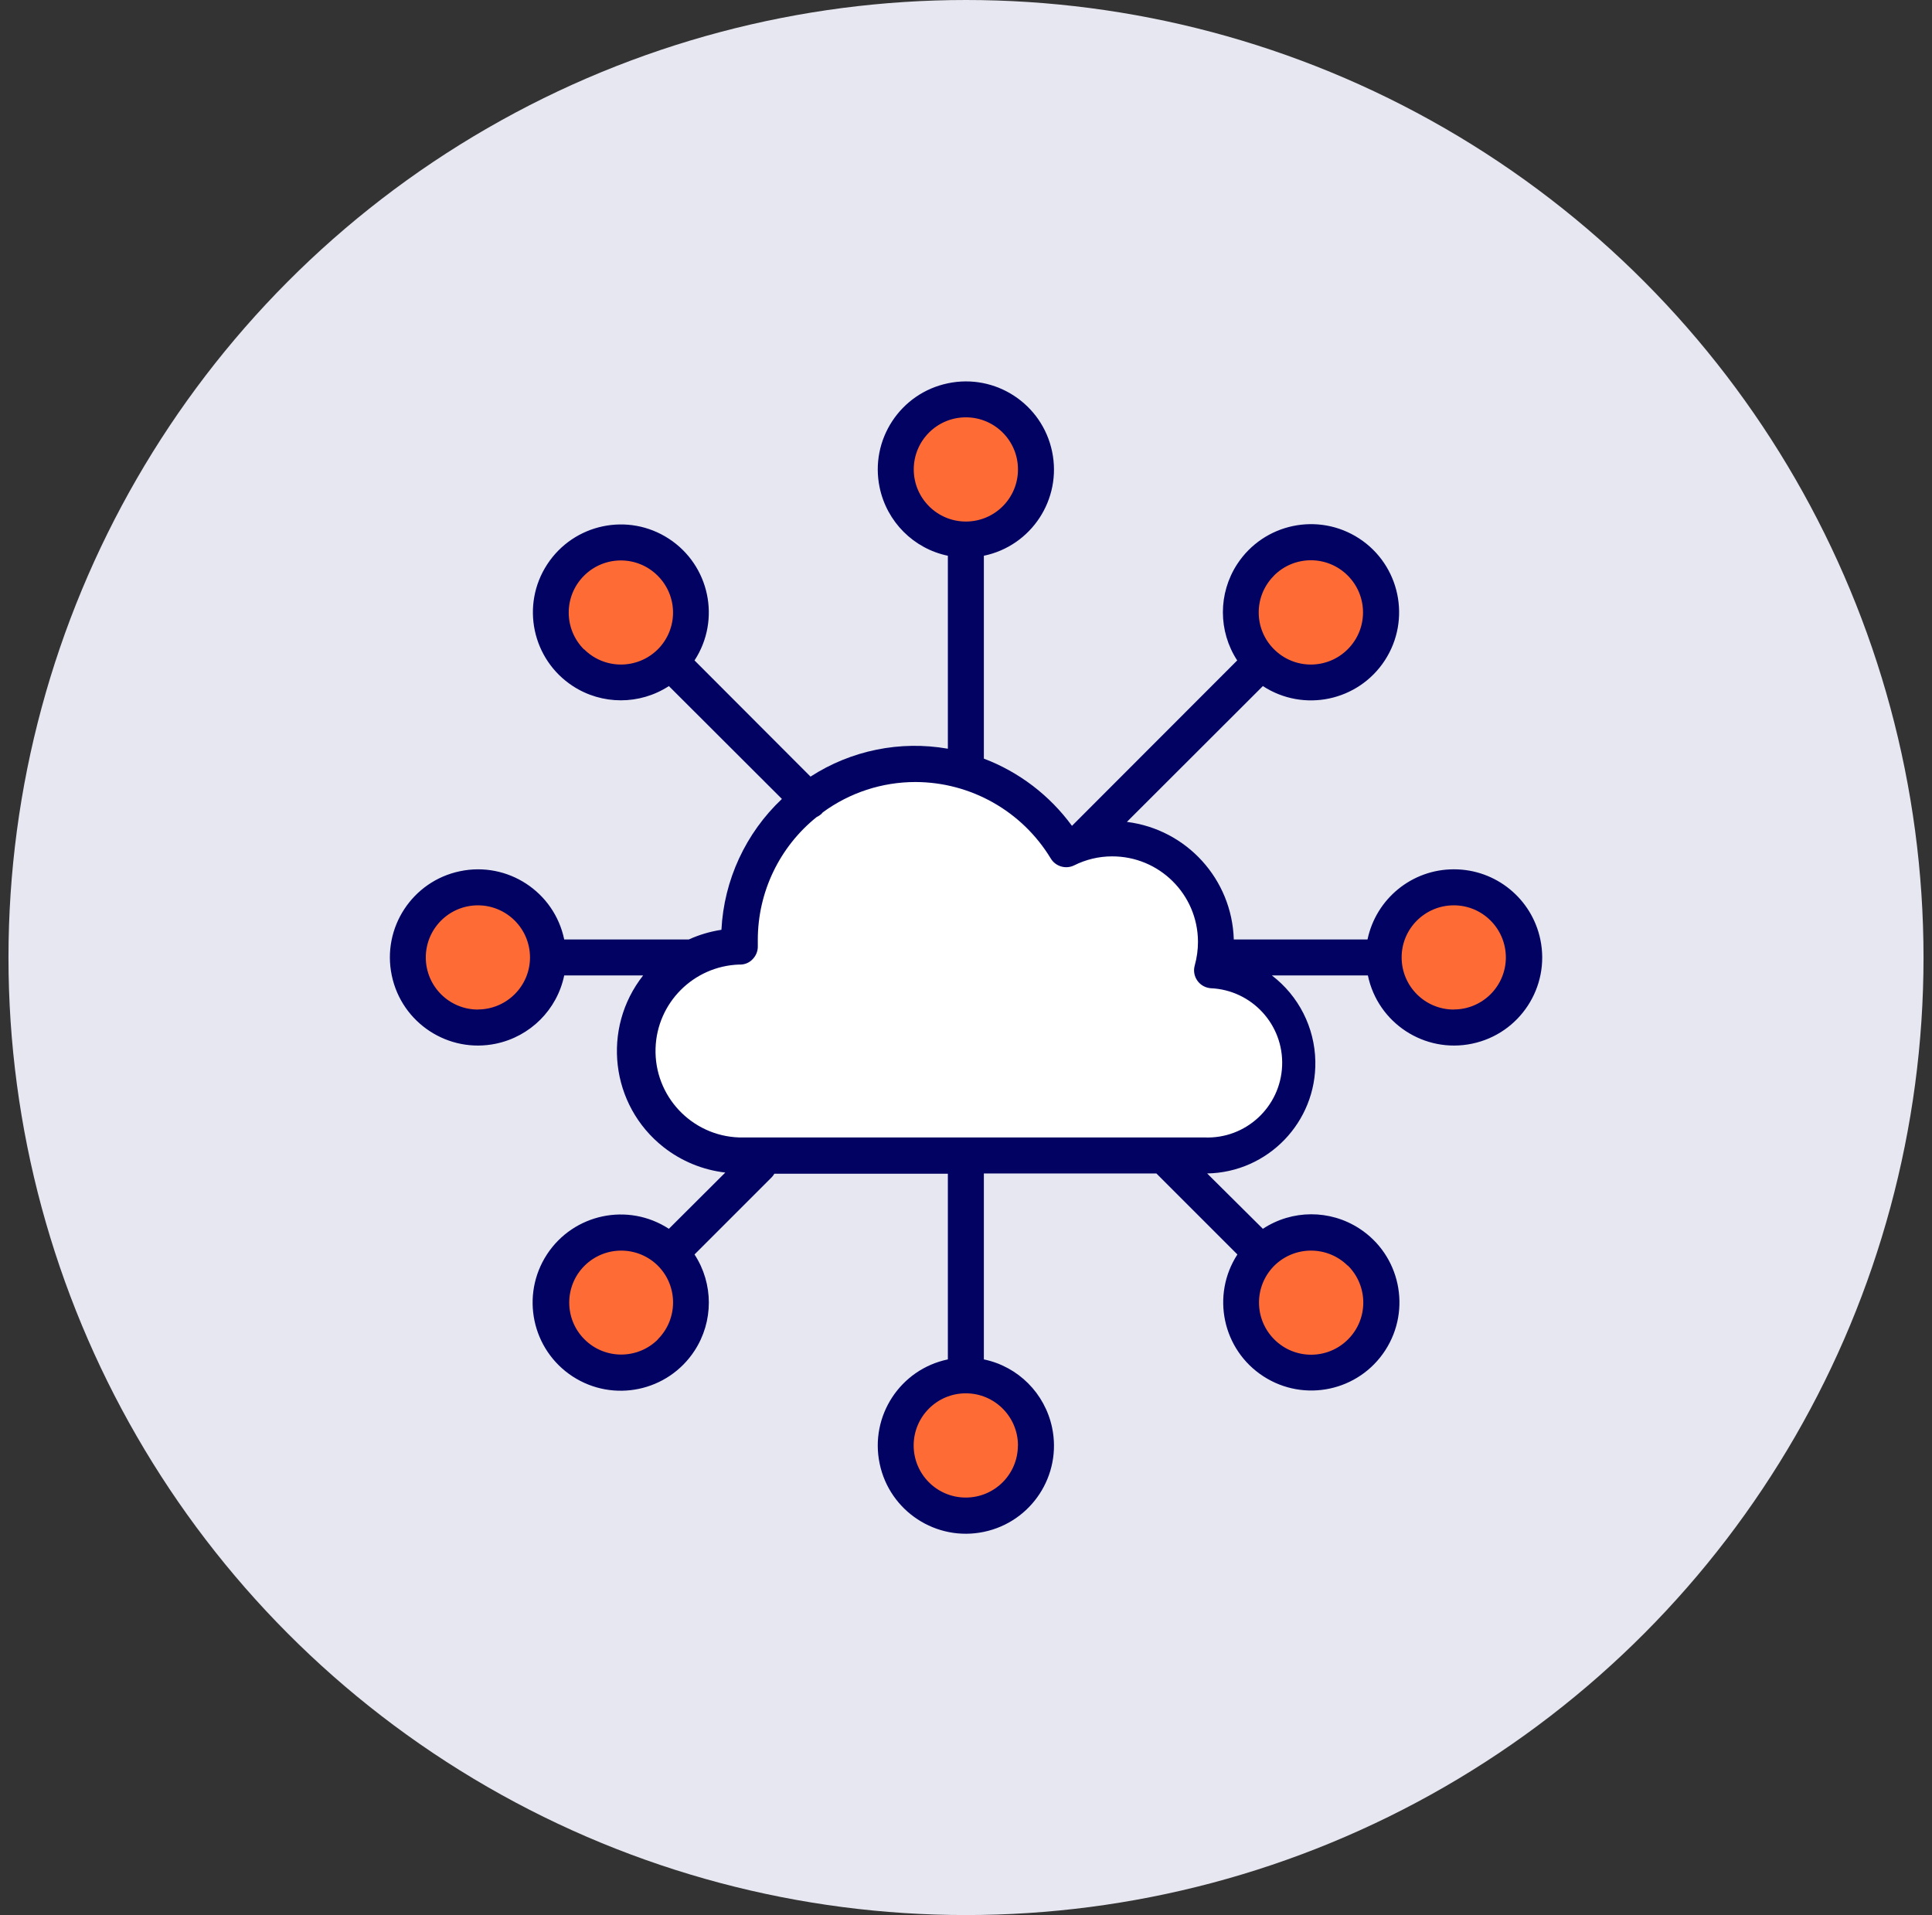 <?xml version="1.0" encoding="UTF-8"?> <svg xmlns="http://www.w3.org/2000/svg" width="114" height="113" viewBox="0 0 114 113" fill="none"><rect x="0" y="0" width="114" height="113" fill="#333333" stroke="none"/><circle cx="57" cy="56.5" r="56.5" fill="#E6E7F0"></circle><g clip-path="url(#clip0_2064_521)"><g clip-path="url(#clip1_2064_521)"><path d="M71.795 67.994H43.55C40.384 67.888 37.902 65.186 38 61.971C38.098 58.901 40.526 56.422 43.533 56.321H43.604C43.763 56.321 43.921 56.254 44.031 56.132C44.157 55.998 44.222 55.83 44.211 55.657V55.261C44.211 52.14 45.578 49.232 47.962 47.278L48.006 47.239L48.06 47.216C48.126 47.183 48.191 47.144 48.241 47.088L48.301 47.01L48.345 46.976C50.072 45.687 52.112 45 54.25 45C57.754 45.011 61.057 46.915 62.872 49.968C62.987 50.164 63.194 50.287 63.413 50.287C63.512 50.287 63.605 50.264 63.692 50.22C64.463 49.823 65.327 49.617 66.191 49.611C69.329 49.611 71.871 52.196 71.888 55.372C71.888 55.914 71.817 56.455 71.675 56.98C71.582 57.321 71.778 57.672 72.112 57.767C72.15 57.778 72.189 57.784 72.227 57.79C73.544 57.845 74.775 58.426 75.682 59.431C76.59 60.436 77.055 61.736 77 63.099C76.891 65.845 74.698 67.994 72.008 67.994C71.937 67.994 71.871 67.994 71.8 67.994H71.795Z" fill="white"></path></g><circle cx="57" cy="27.625" r="3.75" fill="#FF6B35"></circle><circle cx="77.25" cy="35.75" r="3.75" fill="#FF6B35"></circle><circle cx="86" cy="56.5" r="3.75" fill="#FF6B35"></circle><circle cx="77.375" cy="77.125" r="3.75" fill="#FF6B35"></circle><circle cx="57.375" cy="85.375" r="3.75" fill="#FF6B35"></circle><circle cx="36.375" cy="76.875" r="3.75" fill="#FF6B35"></circle><circle cx="28" cy="56.25" r="3.75" fill="#FF6B35"></circle><circle cx="36.875" cy="36.125" r="3.75" fill="#FF6B35"></circle><path d="M85.78 51.295C83.321 51.295 81.197 53.027 80.693 55.433H72.801C72.695 51.88 70.019 48.938 66.493 48.497L74.517 40.483C76.922 42.049 80.14 41.375 81.712 38.969C83.279 36.563 82.604 33.345 80.199 31.773C77.793 30.206 74.575 30.881 73.003 33.286C71.877 35.013 71.877 37.243 73.003 38.969L63.253 48.73C61.941 46.935 60.136 45.554 58.054 44.763V32.793C60.864 32.208 62.669 29.452 62.08 26.643C61.495 23.833 58.739 22.027 55.93 22.617C53.121 23.201 51.315 25.957 51.905 28.767C52.33 30.79 53.907 32.373 55.93 32.793V44.179C53.116 43.685 50.221 44.275 47.826 45.825L40.981 38.969C42.548 36.569 41.868 33.355 39.468 31.789C37.068 30.222 33.855 30.902 32.288 33.302C30.721 35.703 31.401 38.916 33.802 40.483C35.522 41.603 37.747 41.603 39.468 40.483L46.138 47.142C43.998 49.161 42.718 51.928 42.569 54.864C41.905 54.965 41.257 55.157 40.647 55.433H33.292C32.708 52.623 29.951 50.818 27.142 51.407C24.333 51.991 22.527 54.748 23.117 57.557C23.701 60.366 26.457 62.172 29.267 61.583C31.29 61.158 32.872 59.58 33.292 57.557H37.949C35.485 60.685 36.021 65.221 39.149 67.685C40.201 68.513 41.465 69.034 42.797 69.188L39.468 72.507C37.062 70.94 33.844 71.615 32.272 74.021C30.706 76.426 31.38 79.645 33.786 81.217C36.191 82.784 39.409 82.109 40.981 79.703C42.107 77.977 42.107 75.747 40.981 74.021L45.527 69.475C45.591 69.411 45.644 69.337 45.692 69.257H55.93V80.213C53.121 80.797 51.315 83.554 51.905 86.363C52.489 89.172 55.245 90.978 58.054 90.389C60.864 89.804 62.669 87.048 62.08 84.239C61.655 82.215 60.078 80.633 58.054 80.213V69.241H68.234L73.014 74.021C71.453 76.432 72.138 79.65 74.549 81.212C76.959 82.773 80.177 82.088 81.739 79.677C83.3 77.266 82.615 74.047 80.204 72.486C78.473 71.365 76.243 71.371 74.517 72.507L71.229 69.241C74.819 69.177 77.682 66.208 77.613 62.618C77.575 60.627 76.63 58.763 75.048 57.557H80.714C81.298 60.366 84.054 62.172 86.863 61.583C89.672 60.998 91.478 58.242 90.889 55.433C90.384 53.022 88.26 51.295 85.796 51.295H85.775H85.78ZM53.917 27.7C53.917 26 55.293 24.625 56.992 24.625C58.691 24.625 60.067 26 60.067 27.7C60.067 29.399 58.691 30.774 56.992 30.774C55.298 30.774 53.923 29.399 53.917 27.705V27.7ZM34.46 38.321C33.26 37.121 33.255 35.177 34.46 33.972C35.66 32.771 37.604 32.766 38.809 33.972C40.015 35.177 40.015 37.116 38.809 38.321C37.604 39.511 35.666 39.511 34.465 38.31V38.321H34.46ZM60.062 85.301C60.056 87 58.676 88.371 56.976 88.365C55.277 88.36 53.907 86.979 53.912 85.28C53.917 83.585 55.298 82.21 56.992 82.215C58.686 82.215 60.062 83.591 60.067 85.285V85.301H60.062ZM75.175 33.961C76.375 32.761 78.319 32.755 79.524 33.961C80.725 35.161 80.73 37.105 79.524 38.31C78.324 39.511 76.381 39.516 75.175 38.31C73.975 37.116 73.97 35.177 75.165 33.977C75.165 33.977 75.17 33.972 75.175 33.966V33.961ZM28.204 59.57C26.505 59.57 25.13 58.2 25.124 56.5C25.124 54.801 26.494 53.425 28.194 53.42C29.893 53.42 31.268 54.79 31.274 56.489C31.274 58.184 29.898 59.559 28.204 59.565V59.57ZM38.825 79.029C37.625 80.229 35.681 80.224 34.487 79.029C33.286 77.829 33.292 75.885 34.487 74.69C35.687 73.495 37.625 73.495 38.825 74.69C40.02 75.895 40.009 77.839 38.809 79.034H38.825V79.029ZM79.54 74.684C80.74 75.885 80.746 77.829 79.54 79.034C78.34 80.234 76.397 80.24 75.191 79.034C73.991 77.834 73.986 75.89 75.191 74.684C76.391 73.5 78.319 73.495 79.519 74.679H79.535L79.54 74.684ZM71.07 67.117H43.62C40.806 67.026 38.592 64.668 38.682 61.853C38.767 59.166 40.928 57.005 43.62 56.914C43.923 56.93 44.215 56.813 44.417 56.59C44.619 56.383 44.725 56.102 44.715 55.815V55.454C44.715 52.639 45.994 49.973 48.188 48.21C48.304 48.157 48.405 48.088 48.495 47.998L48.549 47.934C50.136 46.771 52.048 46.144 54.013 46.144C57.279 46.149 60.306 47.859 62 50.653C62.281 51.126 62.887 51.306 63.381 51.062C64.071 50.717 64.836 50.531 65.611 50.531C68.404 50.52 70.677 52.772 70.688 55.565C70.688 56.038 70.624 56.511 70.497 56.968C70.337 57.531 70.672 58.12 71.235 58.274C71.299 58.29 71.368 58.306 71.431 58.311C73.863 58.412 75.754 60.462 75.653 62.894C75.552 65.327 73.502 67.217 71.07 67.117ZM85.785 59.57C84.086 59.57 82.711 58.2 82.705 56.5C82.7 54.801 84.075 53.425 85.775 53.42C87.474 53.415 88.849 54.79 88.855 56.489C88.855 58.189 87.479 59.565 85.78 59.565H85.785V59.57Z" fill="#010262"></path></g><defs><clipPath id="clip0_2064_521"><rect width="68" height="68" fill="white" transform="translate(23 22.5)"></rect></clipPath><clipPath id="clip1_2064_521"><rect width="39" height="23" fill="white" transform="translate(38 45)"></rect></clipPath></defs></svg> 